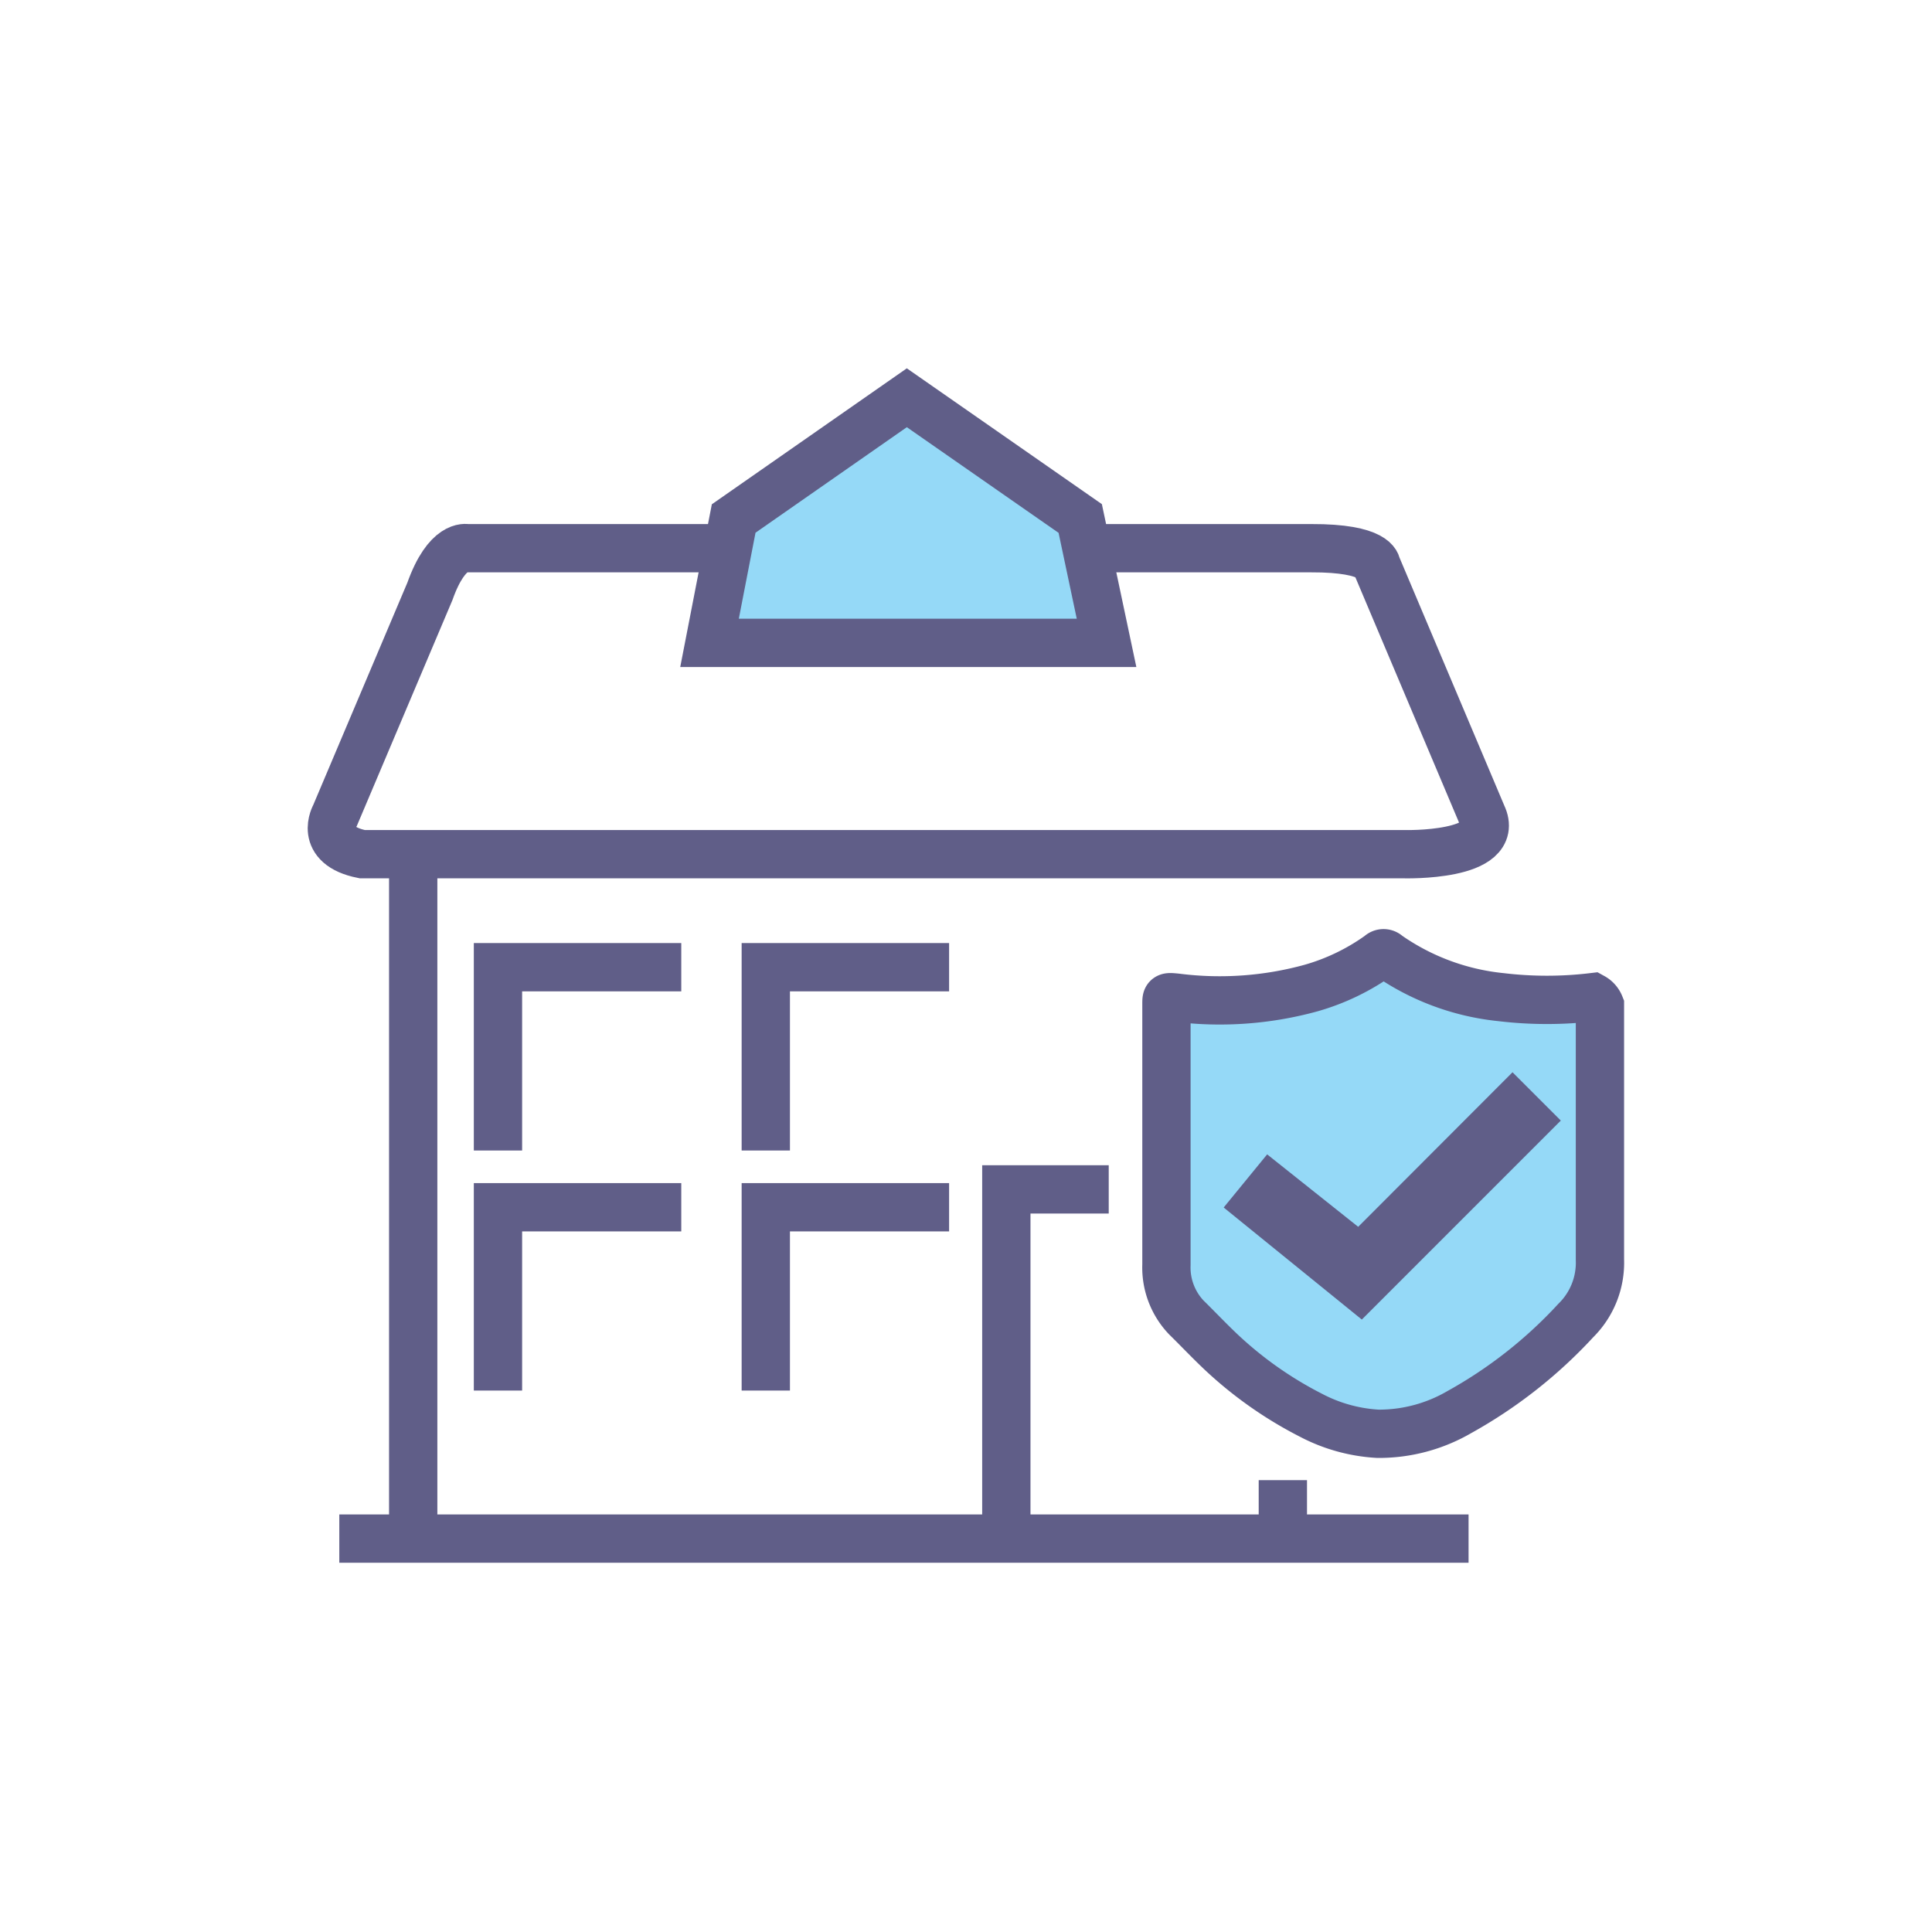 <svg xmlns="http://www.w3.org/2000/svg" viewBox="0 0 80 80"><defs><style>.cls-1{fill:none;}.cls-1,.cls-2{stroke:#605E88;stroke-miterlimit:10;stroke-width:2px;}.cls-2{fill:#95d9f7;}.cls-3{fill:#605E88;}</style></defs><title>Misc-Icons-JenColorUpdate</title><g id="Layer_2" data-name="Layer 2"><path class="cls-1" d="M30.73,22.7H19.33s-.82-.21-1.53,1.79l-3.92,9.26S13.16,35,15,35.37H58.14s4.06.11,3.23-1.62L57,23.41s0-.72-2.71-.71H44.46"/><line class="cls-1" x1="17.11" y1="35.74" x2="17.11" y2="63.12"/><line class="cls-1" x1="14.05" y1="63.71" x2="60.81" y2="63.71"/><polyline class="cls-1" points="20.62 47.64 20.62 40.05 28.21 40.05"/><polyline class="cls-1" points="31.71 47.64 31.71 40.05 39.3 40.05"/><polyline class="cls-1" points="20.62 57.58 20.62 49.99 28.21 49.99"/><polyline class="cls-1" points="31.71 57.58 31.71 49.99 39.3 49.99"/><polyline class="cls-1" points="41.67 63.12 41.67 49.25 45.91 49.25"/><line class="cls-1" x1="53.12" y1="61.29" x2="53.12" y2="64.29"/><path class="cls-2" d="M29.38,26.62l1-5.15,7.17-5,7.18,5,1.09,5.15Z"/><path class="cls-2" d="M66.25,41.63c0,3.51,0,7,0,10.53a3.36,3.36,0,0,1-1,2.52,19.23,19.23,0,0,1-4.82,3.79,6.62,6.62,0,0,1-3.37.9,6.76,6.76,0,0,1-2.78-.77A16.12,16.12,0,0,1,50.58,56c-.5-.47-1-1-1.46-1.45a3,3,0,0,1-.82-2.18c0-3.59,0-7.19,0-10.79,0-.31,0-.31.41-.27a14.25,14.25,0,0,0,5.59-.4,9.16,9.16,0,0,0,2.83-1.37.22.22,0,0,1,.32,0,9.94,9.94,0,0,0,4.71,1.75,16,16,0,0,0,3.79,0A.67.67,0,0,1,66.25,41.63Z"/><path class="cls-3" d="M50.67,50l5.72,4.64,8.24-8.24-2-2-6.39,6.4-3.77-3Z"/></g></svg>
